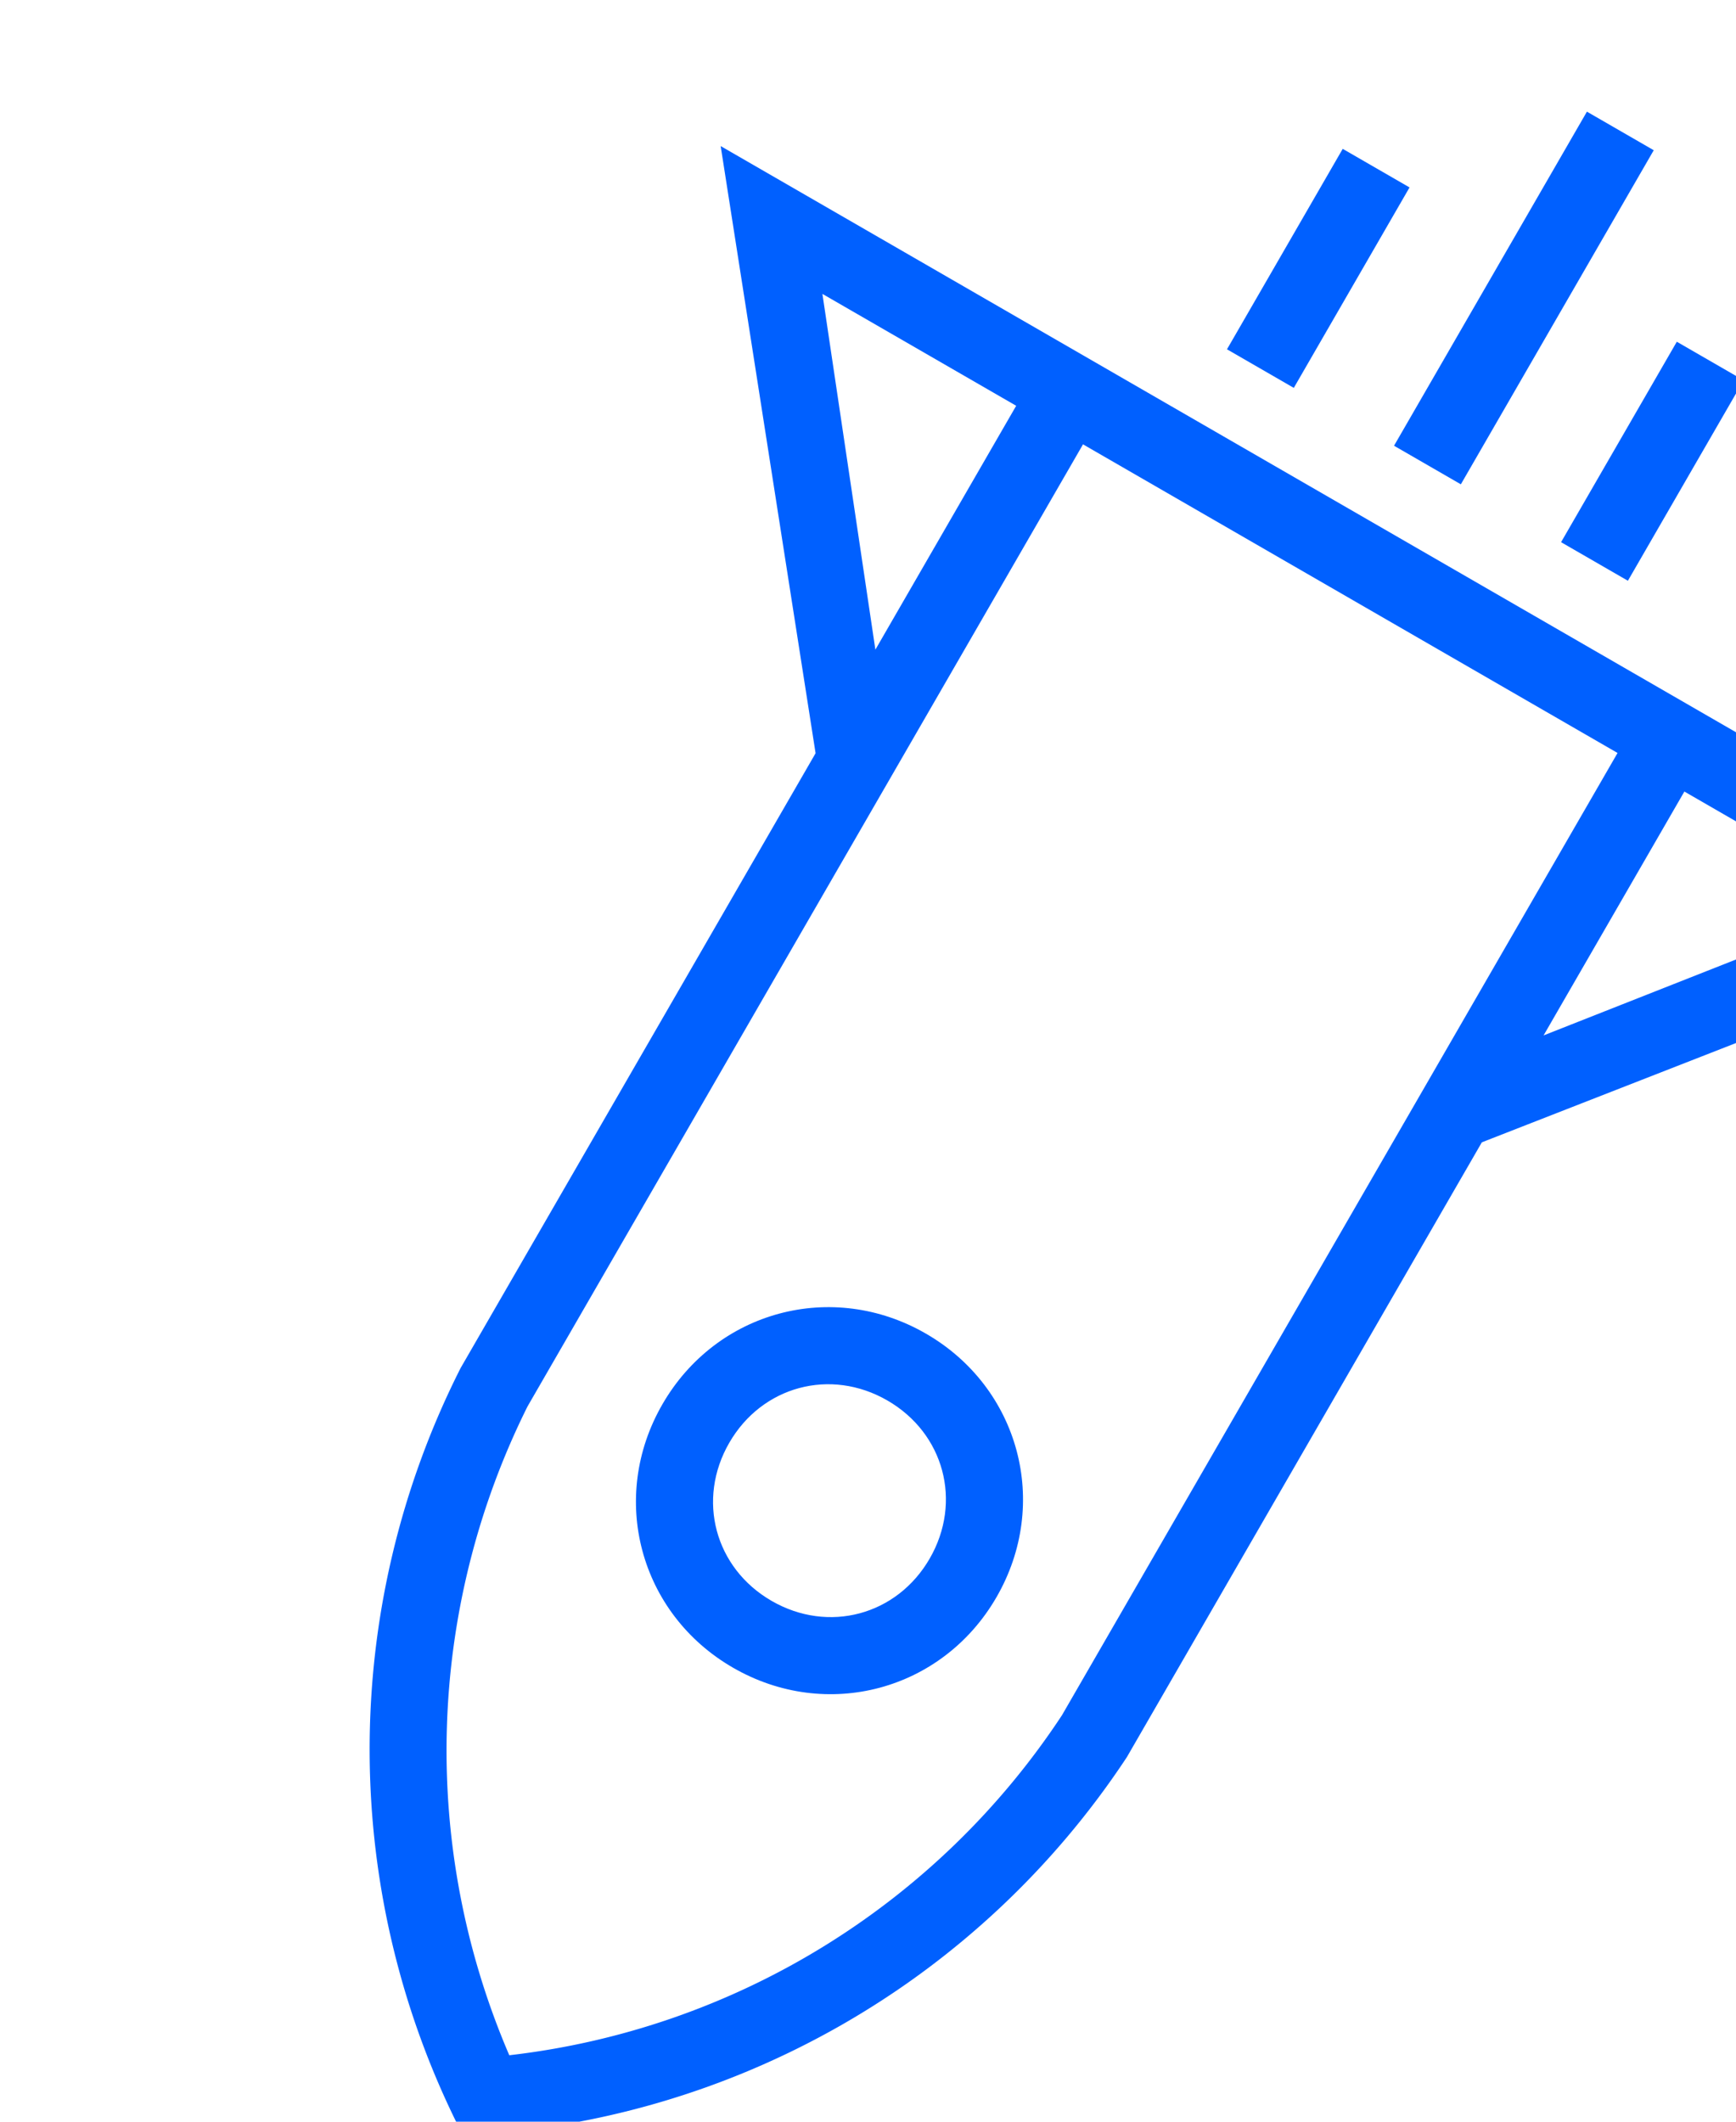 <svg xmlns="http://www.w3.org/2000/svg" xmlns:xlink="http://www.w3.org/1999/xlink" width="18" height="22" viewBox="0 0 18 22"><defs><path id="lh2pa" d="M760 400.8c-.68 0-1.2-.52-1.2-1.2 0-.68.52-1.2 1.2-1.2.68 0 1.2.52 1.2 1.2 0 .68-.52 1.2-1.2 1.2zm0-3.2c-1.12 0-2 .88-2 2s.88 2 2 2 2-.88 2-2-.88-2-2-2z"/><path id="lh2pb" d="M764 407.48l2.32 2.92H764v-2.92zm-7.2 2.92v-11.52a8 8 0 0 1 3.2-5.92 7.95 7.95 0 0 1 3.2 5.92v11.52zm-.8 0h-2.32l2.32-2.92zm8-4.2v-7.36a8.75 8.75 0 0 0-4-6.84 8.76 8.76 0 0 0-4 6.88v7.36l-4 4.96h16l-4-5z"/><path id="lh2pc" d="M759.6 412h.8v4h-.8z"/><path id="lh2pd" d="M761.6 412h.8v2.4h-.8z"/><path id="lh2pe" d="M757.6 412h.8v2.4h-.8V412z"/></defs><g><g transform="scale(1 -1) rotate(-30 -390.4 1594.15)"><g><use fill="#0060ff" xlink:href="#lh2pa"/></g><g><use fill="#0060ff" xlink:href="#lh2pb"/></g><g><use fill="#0060ff" xlink:href="#lh2pc"/></g><g><use fill="#0060ff" xlink:href="#lh2pd"/></g><g><use fill="#0060ff" xlink:href="#lh2pe"/></g></g></g></svg>